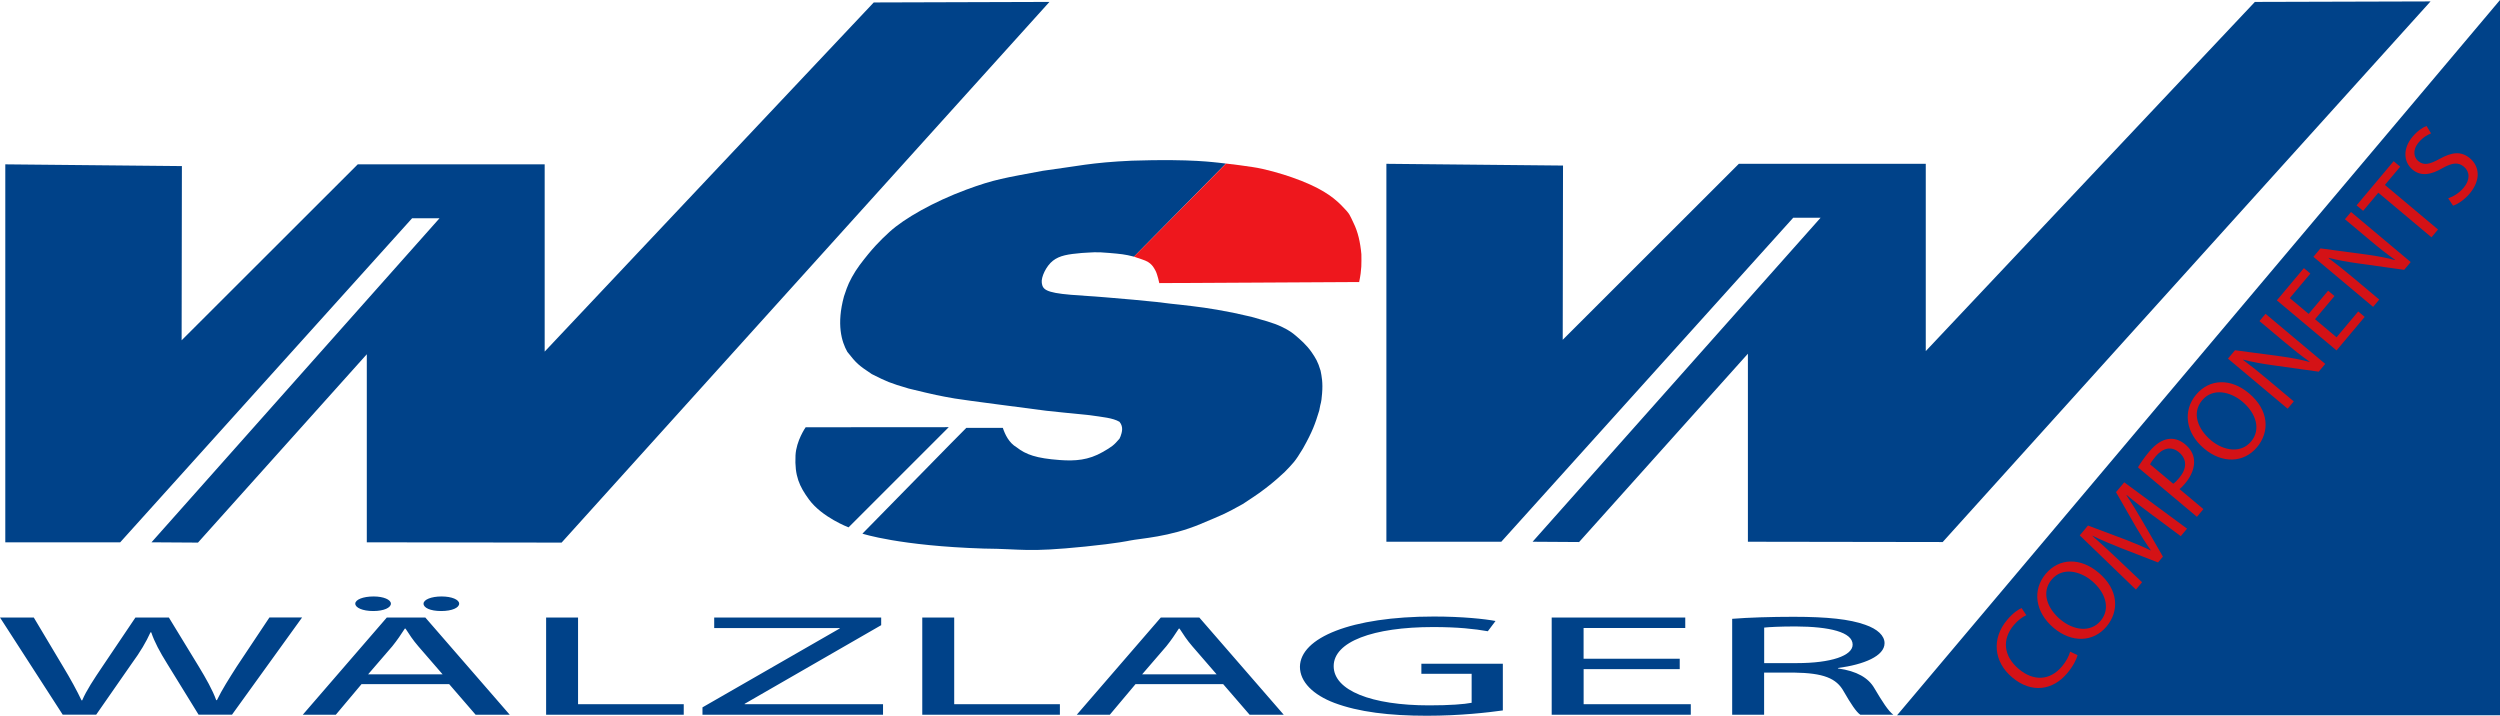 <svg xmlns="http://www.w3.org/2000/svg" id="b" width="994.696" height="75.35mm" data-name="Ebene 2" viewBox="0 0 746.04 213.59"><defs><style>.d{fill:#d41216}.e{fill:#004289}</style></defs><g id="c" data-name="Ebene 1"><path d="M1.58 161.83h34.29l87.11-96.7h8.18l-85.95 96.7 13.87.09 50.38-56.21v56.12l58.13.09L313.17.57l-52.43.16-98.2 104.19V49.04h-55.78L54.2 101.55l.08-51.99-52.7-.52zM413.72 161.66h34.29l87.12-96.69h8.17l-85.95 96.69 13.88.09 50.37-56.2v56.11l58.13.09L725.31.42l-52.42.15-98.21 104.2V48.88H518.9l-52.56 52.52.09-52-52.71-.52zM338.4 76.59c-2.74-.72-4.04-.81-7.29-1.1-4.37-.4-5.08-.15-8.29 0-4.08.36-6.6.74-8.62 2.32-2.01 1.57-3.58 4.93-3.31 6.63.28 1.83.95 2.89 8.71 3.53 5.13.43 4.59.27 10.52.77 7.76.62 8.82.78 15.01 1.37 4.49.59 4.56.53 6.89.8 5.58.65 8.6.96 15.92 2.4l5.5 1.23 4.7 1.35c2.33.75 2.73.87 4.65 1.78 1.84.88 2.98 1.73 3.75 2.39 1.52 1.3 3.29 2.8 4.84 5 1.23 1.82 1.87 2.78 2.7 5.55.33 1.66.73 3.54.45 6.84-.3 3.5-.31 1.96-.85 5.07-1.23 4.01-2 6.22-4.86 11.32-2.43 4.03-2.88 4.33-5.45 7.01-.67.66-3.47 3.2-5.77 4.91-1.33.99-1.41 1.16-6.72 4.64-5.3 2.95-5.57 3.01-12.6 5.96-9.32 3.93-17.87 4.28-21.22 4.97 0 0-3.39.78-13.19 1.77-17.78 1.8-18.3.71-30.32.6-25.14-.8-36.19-4.45-36.19-4.45 29.16-29.75 30.88-31.48 31.01-31.57h10.89c.66 1.98 1.82 4.46 4.13 5.81 2.74 2.15 5.85 3.28 12.85 3.79 4.65.34 8.56.05 12.84-2.4 2.7-1.55 3.33-2.01 5-3.98l.32-.72c.33-1 1-2.71-.33-4.31-1.99-1.17-5.02-1.41-8.95-1.98-3.65-.33-12.93-1.32-12.93-1.32-4.97-.67-24.29-3.13-27.26-3.65-4.72-.83-5.48-.96-13.75-2.97-5.86-1.73-6.48-2.05-11.03-4.32-3.98-2.66-4.53-3.12-7.29-6.63-1.71-3.01-3.28-8.22-1-16.57 0 0 .09-.3.8-2.32s2.19-4.72 3.84-6.96c3.75-4.99 6.12-7.36 8.95-9.95 4.4-4.02 13.14-8.98 22.87-12.59 8.53-3.16 11.52-3.5 22.87-5.64 10.36-1.37 14.36-2.47 26.56-3.02 18.25-.61 25.11.59 25.77.59.56.03 1.34.19 2.31.27" class="e"></path><path d="m283.11 127.47-42.69.03s-2.82 4.01-3.03 8.42c-.29 6.13 1.17 9.22 4.02 13.13 3.9 5.33 11.81 8.32 11.81 8.32l29.89-29.89" class="e"></path><path d="M345.95 84.48s-.54-2.59-1.12-3.68-.92-1.58-1.62-2.18c-.88-.75-1.76-1-3.94-1.73-.44-.15-.67-.22-.88-.31 0 0 27.44-27.79 27.47-27.78 3.91.44 4.22.53 7.87 1.04 3.8.54 8.76 2.01 11.84 3.09 8.2 2.88 11.99 5.58 14.72 8.34s2.4 2.76 3.65 5.31c1.26 2.55 1.99 5.63 2.32 9.28.01 2.72.15 4.35-.66 8.29" style="fill:#ee171d"></path><path d="M746.04 0 566.11 213.45h179.93zM18.73 213.29 0 184.27h10.08l8.76 14.68c2.19 3.62 4.16 7.23 5.48 10.03h.22c1.2-2.88 3.5-6.33 6.02-10.07l9.86-14.64h9.97l8.98 14.72c2.08 3.44 4.05 6.89 5.15 9.94h.22c1.53-3.18 3.61-6.41 5.91-10.03l9.75-14.64h9.75l-20.92 29.01h-9.97l-9.31-15.11c-2.3-3.7-3.83-6.54-4.82-9.47h-.22c-1.31 2.88-2.96 5.73-5.7 9.47L28.7 213.27h-9.97ZM107.88 204.16l-7.67 9.13h-9.86l25.08-29.01h11.5l25.19 29.01h-10.18l-7.89-9.13h-26.18Zm-1.86-24.02c0-1.2 2.3-2.15 5.48-2.15 2.96 0 5.15.95 5.15 2.15s-2.08 2.2-5.26 2.2-5.37-.99-5.37-2.2m26.06 21.09-7.23-8.35c-1.64-1.89-2.74-3.61-3.83-5.29h-.22c-1.1 1.72-2.3 3.49-3.72 5.25l-7.23 8.39zm-5.69-21.09c0-1.2 2.3-2.15 5.37-2.15s5.26.95 5.26 2.15-2.08 2.2-5.37 2.2-5.26-.99-5.26-2.2M162.97 184.27h9.53v25.87h31.54v3.14h-41.07zM209.62 211.09l40.96-23.54v-.13h-37.45v-3.14h49.83v2.28l-40.74 23.46v.13h41.29v3.14h-53.88v-2.19ZM275.22 184.27h9.53v25.87h31.54v3.14h-41.07zM338.85 204.16l-7.67 9.13h-9.86l25.08-29.01h11.5l25.19 29.01h-10.18l-7.89-9.13zm24.21-2.93-7.23-8.35c-1.64-1.89-2.74-3.61-3.83-5.29h-.22c-1.1 1.72-2.3 3.49-3.72 5.25l-7.23 8.39zM448.48 212c-4.27.6-12.7 1.59-22.67 1.59-11.17 0-20.37-1.12-27.6-3.83-6.35-2.41-10.29-6.28-10.29-10.8.11-8.65 15.22-14.98 39.97-14.98 8.54 0 15.22.73 18.4 1.33l-2.3 3.06c-3.94-.69-8.87-1.25-16.32-1.25-17.96 0-29.68 4.39-29.68 11.66s11.28 11.71 28.47 11.71c6.24 0 10.51-.34 12.7-.77v-8.65h-15v-3.01h24.31v13.95ZM501.27 199.68h-28.69v10.46h31.98v3.14h-41.51v-29.01h39.86v3.14h-30.34v9.17h28.69v3.1ZM516.93 184.66c4.82-.39 11.72-.6 18.29-.6 10.19 0 16.76.73 21.36 2.37 3.73 1.29 5.8 3.27 5.8 5.51 0 3.83-6.13 6.37-13.91 7.4v.13c5.69.78 9.09 2.84 10.84 5.85 2.41 4.05 4.16 6.84 5.69 7.96h-9.86c-1.21-.82-2.85-3.32-4.93-6.93-2.19-4-6.13-5.51-14.79-5.64h-8.98v12.57h-9.53v-28.62Zm9.53 13.22h9.75c10.19 0 16.65-2.2 16.65-5.51 0-3.75-6.9-5.38-16.98-5.43-4.6 0-7.89.17-9.42.34v10.59Z" class="e"></path><path d="M619.97 195.51c-.28 1.2-1.28 3.25-3.1 5.41-4.21 5.02-10.55 6.14-16.38 1.24-5.58-4.68-6.19-11.63-1.55-17.15 1.86-2.22 3.51-3.22 4.34-3.56l1.41 2.13c-1.15.51-2.51 1.49-3.75 2.97-3.5 4.17-3.16 9.18 1.52 13.11 4.36 3.66 9.26 3.5 12.9-.83 1.17-1.4 2.08-3.07 2.4-4.37l2.22 1.05ZM626.18 170.83c6.13 5.14 6.25 11.59 2.44 16.13-3.94 4.7-10.36 4.95-15.75.43-5.65-4.75-6.4-11.36-2.42-16.12 4.08-4.86 10.44-4.88 15.72-.44Zm-11.29 14.06c3.8 3.19 8.94 3.99 11.97.37 3.06-3.65 1.43-8.52-2.61-11.91-3.54-2.97-8.79-4.23-12.01-.39-3.19 3.81-1.27 8.66 2.64 11.94ZM642.55 153.9c-2.6-1.95-5.72-4.3-7.91-6.19l-.07.08c1.58 2.36 3.17 4.96 4.88 7.92l6 10.39-1.46 1.74-10.89-4.23c-3.22-1.26-6.12-2.48-8.65-3.75l-.04.06c2.17 1.91 5.05 4.55 7.58 6.95l7.24 6.88-1.84 2.19-16.76-16.18 2.46-2.93 11.16 4.19c2.82 1.1 5.28 2.13 7.5 3.23l.07-.08c-1.41-1.96-2.84-4.23-4.42-6.91l-5.95-10.4 2.46-2.93 18.74 13.83-1.88 2.24-8.2-6.11ZM638.01 139.46c.75-1.26 1.81-2.85 3.36-4.7 1.9-2.27 3.83-3.49 5.67-3.75 1.67-.27 3.45.24 5.03 1.57 1.61 1.35 2.48 2.89 2.65 4.56.27 2.3-.73 4.84-2.61 7.08-.58.69-1.14 1.3-1.71 1.72l7.13 5.98-1.93 2.3-17.6-14.76Zm10.52 4.9c.55-.39 1.14-.98 1.78-1.74 2.33-2.77 2.39-5.59-.06-7.65-2.35-1.97-4.88-1.26-7.01 1.27-.85 1.01-1.41 1.84-1.63 2.32zM671.08 117.32c6.13 5.14 6.25 11.59 2.44 16.14-3.94 4.7-10.36 4.94-15.75.42-5.66-4.74-6.4-11.36-2.42-16.11 4.08-4.86 10.44-4.88 15.72-.45Zm-11.3 14.06c3.81 3.19 8.94 3.99 11.98.37 3.06-3.64 1.43-8.52-2.61-11.91-3.54-2.97-8.79-4.22-12-.39-3.19 3.8-1.27 8.65 2.64 11.93ZM682.67 121.96l-17.81-14.94 2.11-2.51 13.79 1.85c3.2.43 5.94.97 8.47 1.66l.02-.08c-2.55-1.78-4.76-3.55-7.54-5.88l-7.45-6.25 1.82-2.16 17.81 14.94-1.95 2.32-13.78-1.93c-3.02-.42-6.05-.94-8.73-1.66l-.04.1c2.36 1.75 4.54 3.49 7.5 5.98l7.61 6.38-1.82 2.17ZM696.65 88.34l-5.81 6.92 6.42 5.39 6.47-7.71 1.93 1.62-8.4 10.01-17.81-14.94 8.07-9.62 1.93 1.62-6.14 7.32 5.63 4.72 5.81-6.92 1.9 1.6ZM708.17 91.57l-17.81-14.94 2.11-2.51 13.8 1.85c3.2.43 5.93.97 8.46 1.65l.02-.07c-2.55-1.78-4.77-3.55-7.54-5.88l-7.45-6.25 1.82-2.16 17.81 14.94-1.95 2.32-13.78-1.93c-3.02-.42-6.05-.94-8.73-1.66l-.04.1c2.35 1.75 4.54 3.5 7.5 5.98l7.61 6.38-1.82 2.17ZM709.74 57.5l-4.54 5.42-1.96-1.64L714.3 48.1l1.96 1.64-4.57 5.44 15.85 13.3-1.95 2.33-15.85-13.3ZM730.57 59.18c1.5-.5 3.29-1.56 4.62-3.15 1.97-2.35 1.88-4.77.09-6.28-1.67-1.39-3.42-1.24-6.35.39-3.47 2.04-6.48 2.57-8.99.47-2.77-2.33-2.91-6.35 0-9.81 1.53-1.82 3.06-2.79 4.18-3.21l1.35 2.21c-.81.31-2.33 1.06-3.68 2.67-2.04 2.43-1.36 4.58-.15 5.59 1.67 1.4 3.39 1 6.4-.66 3.69-2.04 6.43-2.35 9.04-.16 2.75 2.31 3.42 6.33-.11 10.54-1.44 1.72-3.51 3.17-4.95 3.59l-1.44-2.2Z" class="d"></path></g></svg>